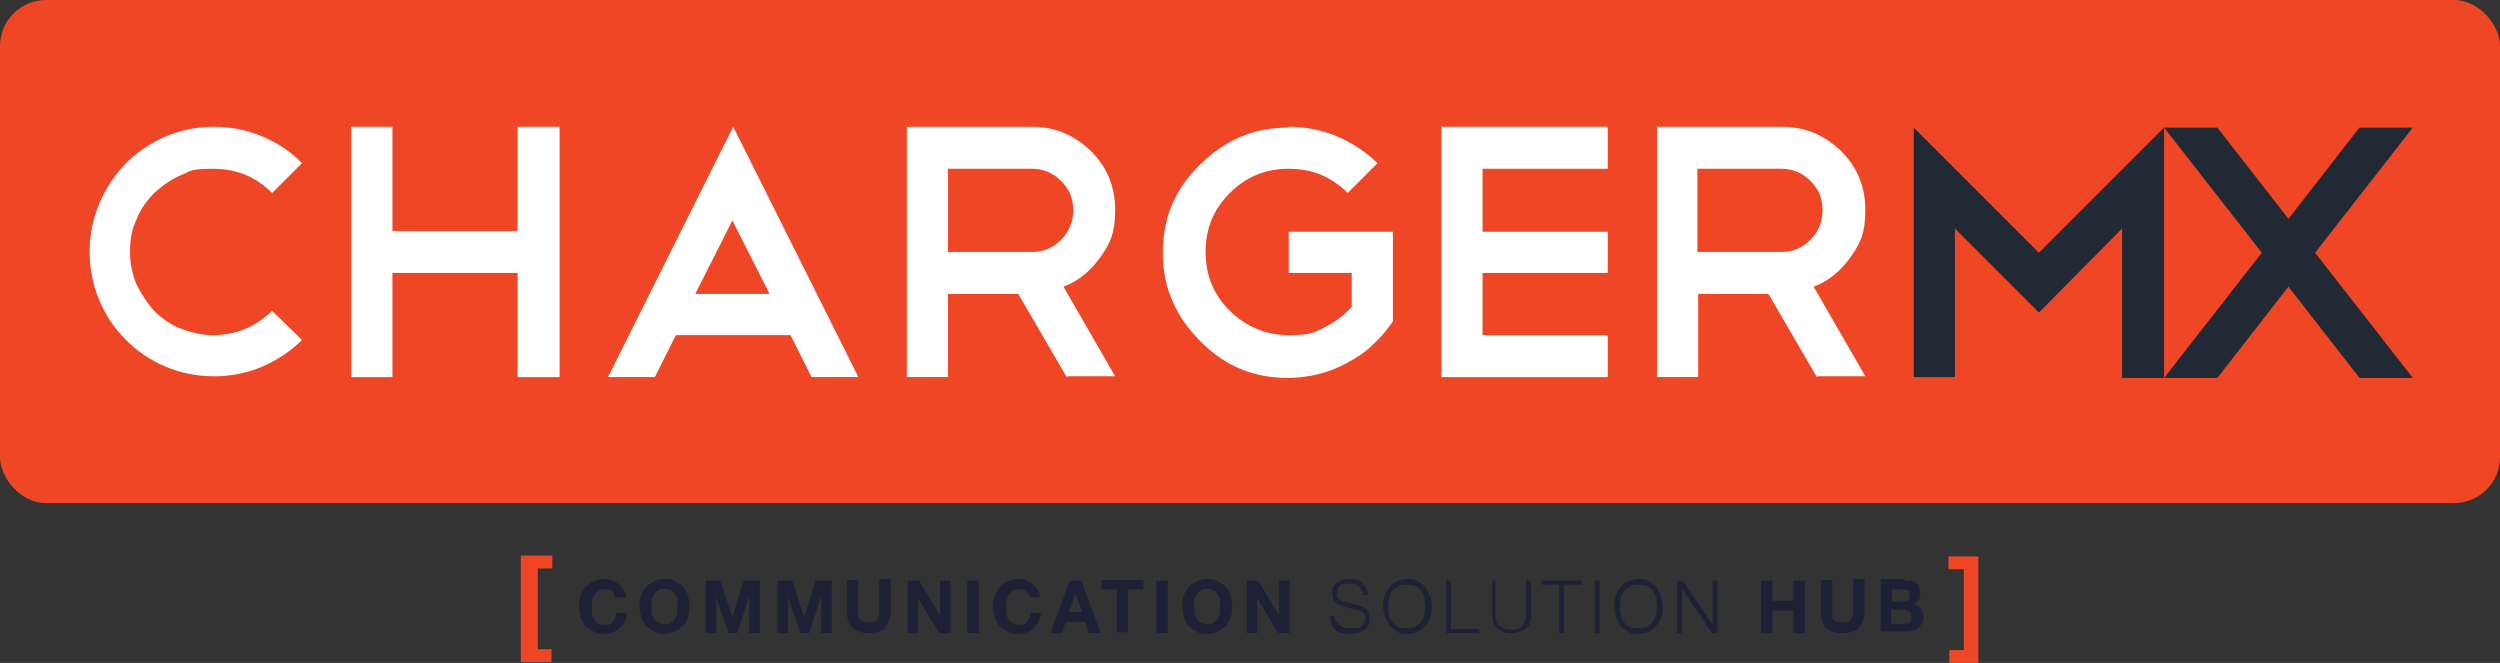 <?xml version="1.0" encoding="UTF-8"?> <svg xmlns="http://www.w3.org/2000/svg" id="Layer_1" version="1.1" viewBox="0 0 309.6 82.1"><rect x="0" y="0" width="309.6" height="82.1" fill="#333333" stroke="none"/><defs><style> .st0 { fill: #212935; } .st1 { fill: #ef4726; } .st2 { fill: #fff; } .st3 { fill: #1e2035; } </style></defs><rect class="st1" width="309.6" height="62.3" rx="5.7" ry="5.7"></rect><g><path class="st0" d="M242.1,28.2v18.5h-5.1V15.8l15.5,15.5,15.5-15.5v31h-5.2v-18.5l-10.3,10.4-10.4-10.4Z"></path><path class="st0" d="M292.2,15.8h6.6l-12.1,15.5,12.1,15.5h-6.6l-8.8-11.3-8.8,11.3h-6.6l12.1-15.5-12.1-15.5h6.6l8.8,11.3,8.8-11.3Z"></path></g><g><path class="st2" d="M26.5,15.7c2.1,0,4.1.4,6,1.2,1.9.8,3.5,1.9,4.9,3.3l-3.7,3.7c-2-2-4.4-3-7.3-3s-2.8.3-4,.8c-1.2.5-2.3,1.3-3.3,2.2-.9.9-1.7,2-2.2,3.3-.6,1.2-.8,2.6-.8,4s.3,2.8.8,4c.6,1.2,1.3,2.3,2.2,3.3.9.9,2,1.7,3.3,2.2,1.3.5,2.6.8,4,.8,2.8,0,5.2-1,7.3-3l3.7,3.6c-1.4,1.4-3.1,2.5-4.9,3.3-1.9.8-3.9,1.2-6,1.2s-4.1-.4-6-1.2-3.5-1.9-4.9-3.3c-1.4-1.4-2.5-3-3.3-4.9-.8-1.9-1.2-3.9-1.2-6s.4-4.1,1.2-6c.8-1.9,1.9-3.5,3.3-5,1.4-1.4,3.1-2.5,4.9-3.3,1.9-.8,3.9-1.2,6-1.2Z"></path><path class="st2" d="M43.5,15.7h5.1v12.9h15.5v-12.9h5.2v31h-5.2v-12.9h-15.5v12.9h-5.1V15.7Z"></path><path class="st2" d="M97.9,41.5h-14.2l-2.6,5.2h-5.8l15.5-31,15.5,31h-5.8l-2.6-5.2ZM86.2,36.4h9.1l-4.6-9.1-4.6,9.1Z"></path><path class="st2" d="M132.1,46.7l-6-10.3h-8.7v10.3h-5.1V15.7h15.5c2.8,0,5.2,1,7.3,3,2,2,3,4.4,3,7.3s-.6,4.1-1.8,5.8c-1.2,1.7-2.7,3-4.6,3.7l6.4,11.1h-5.9ZM127.8,20.9h-10.4v10.3h10.4c1.4,0,2.6-.5,3.6-1.5s1.5-2.2,1.5-3.7-.5-2.6-1.5-3.6c-1-1-2.2-1.5-3.6-1.5Z"></path><path class="st2" d="M159.6,15.7c2.1,0,4.1.4,6,1.2,1.9.8,3.5,1.9,5,3.3l-3.7,3.7c-2-2-4.4-3-7.3-3s-5.3,1-7.3,3c-2,2-3,4.4-3,7.3s1,5.3,3,7.3c2.1,2,4.5,3,7.3,3s3-.3,4.3-.9,2.5-1.5,3.5-2.6v-4.2h-7.8v-5.1h12.9v11.1c-.7,1-1.5,2-2.5,2.9-.9.9-2,1.6-3.1,2.2-1.1.6-2.3,1.1-3.5,1.4-1.2.3-2.5.5-3.9.5-4.3,0-7.9-1.5-10.9-4.6-3-3-4.6-6.6-4.6-10.9s1.5-7.9,4.6-10.9c3-3,6.6-4.6,10.9-4.6Z"></path><path class="st2" d="M199.1,15.7v5.2h-15.5v7.8h15.5v5.1h-15.5v7.7h15.5v5.2h-20.6V15.7h20.6Z"></path><path class="st2" d="M225,46.7l-6-10.3h-8.7v10.3h-5.1V15.7h15.5c2.8,0,5.2,1,7.3,3,2,2,3,4.4,3,7.3s-.6,4.1-1.8,5.8c-1.2,1.7-2.7,3-4.6,3.7l6.4,11.1h-5.9ZM220.6,20.9h-10.4v10.3h10.4c1.4,0,2.6-.5,3.6-1.5s1.5-2.2,1.5-3.7-.5-2.6-1.5-3.6c-1-1-2.2-1.5-3.6-1.5Z"></path></g><g><path class="st1" d="M64.5,82.1v-13.3h3.9v1.6h-1.8v10c0,0,1.7,0,1.7,0v1.6h-3.8Z"></path><path class="st1" d="M241.4,82.1v-1.6s1.8,0,1.8,0v-10h-1.9v-1.6s3.7,0,3.7,0v13.3c.1,0-3.6,0-3.6,0Z"></path><g><path class="st3" d="M76.1,73.6c0-.1-.2-.3-.3-.4-.1-.1-.3-.2-.4-.2-.2,0-.3,0-.5,0-.3,0-.6,0-.8.2-.2.1-.4.3-.5.5-.1.2-.2.4-.3.7,0,.3,0,.5,0,.8s0,.5,0,.8c0,.3.2.5.3.7.1.2.3.4.5.5.2.1.5.2.8.2s.8-.1,1-.4c.2-.3.4-.6.4-1.1h1.3c0,.4-.1.8-.3,1.1-.1.3-.3.6-.6.8-.2.2-.5.4-.8.5-.3.1-.7.2-1.1.2s-.9,0-1.3-.3c-.4-.2-.7-.4-1-.7-.3-.3-.5-.7-.6-1.1-.1-.4-.2-.8-.2-1.3s0-.9.2-1.3c.1-.4.3-.8.6-1.1.3-.3.6-.5,1-.7.4-.2.8-.3,1.3-.3s.7,0,1,.2c.3.1.6.3.8.4.2.2.4.4.6.7.2.3.3.6.3,1h-1.3c0-.2,0-.3-.2-.4Z"></path><path class="st3" d="M79.4,73.8c.1-.4.3-.8.6-1.1.3-.3.6-.5,1-.7.4-.2.8-.3,1.3-.3s.9,0,1.3.3c.4.2.7.4,1,.7.3.3.5.7.6,1.1.1.4.2.9.2,1.3s0,.9-.2,1.3c-.1.4-.3.8-.6,1.1-.3.3-.6.5-1,.7-.4.2-.8.3-1.3.3s-.9,0-1.3-.3c-.4-.2-.7-.4-1-.7-.3-.3-.5-.7-.6-1.1-.1-.4-.2-.8-.2-1.3s0-.9.2-1.3ZM80.7,75.9c0,.3.2.5.3.7.1.2.3.4.5.5.2.1.5.2.8.2s.6,0,.8-.2c.2-.1.4-.3.5-.5.1-.2.2-.4.3-.7,0-.3,0-.5,0-.8s0-.6,0-.8c0-.3-.2-.5-.3-.7-.1-.2-.3-.4-.5-.5-.2-.1-.5-.2-.8-.2s-.6,0-.8.2c-.2.1-.4.3-.5.5-.1.2-.2.4-.3.7,0,.3,0,.5,0,.8s0,.5,0,.8Z"></path><path class="st3" d="M89.2,71.9l1.5,4.5h0l1.4-4.5h2v6.5h-1.3v-4.6h0l-1.5,4.6h-1.1l-1.5-4.5h0v4.5h-1.3v-6.5h2Z"></path><path class="st3" d="M98.1,71.9l1.5,4.5h0l1.4-4.5h2v6.5h-1.3v-4.6h0l-1.5,4.6h-1.1l-1.5-4.5h0v4.5h-1.3v-6.5h2Z"></path><path class="st3" d="M109.6,77.8c-.5.4-1.1.6-2,.6s-1.5-.2-2-.6c-.5-.4-.7-1.1-.7-2v-4h1.4v4c0,.2,0,.3,0,.5,0,.2,0,.3.2.4,0,.1.2.2.4.3.2,0,.4.1.7.1.5,0,.8-.1,1-.3.2-.2.3-.6.3-1.1v-4h1.4v4c0,.9-.2,1.5-.7,2Z"></path><path class="st3" d="M113.8,71.9l2.6,4.3h0v-4.3h1.3v6.5h-1.4l-2.6-4.3h0v4.3h-1.3v-6.5h1.4Z"></path><path class="st3" d="M121.2,71.9v6.5h-1.4v-6.5h1.4Z"></path><path class="st3" d="M127.4,73.6c0-.1-.2-.3-.3-.4-.1-.1-.3-.2-.4-.2-.2,0-.3,0-.5,0-.3,0-.6,0-.8.2-.2.1-.4.3-.5.5-.1.2-.2.4-.3.7,0,.3,0,.5,0,.8s0,.5,0,.8c0,.3.2.5.3.7.1.2.3.4.5.5.2.1.5.2.8.2s.8-.1,1-.4c.2-.3.4-.6.4-1.1h1.3c0,.4-.1.8-.3,1.1-.1.3-.3.6-.6.8-.2.2-.5.4-.8.5-.3.1-.7.2-1.1.2s-.9,0-1.3-.3c-.4-.2-.7-.4-1-.7-.3-.3-.5-.7-.6-1.1-.1-.4-.2-.8-.2-1.3s0-.9.2-1.3c.1-.4.3-.8.6-1.1.3-.3.6-.5,1-.7.4-.2.8-.3,1.3-.3s.7,0,1,.2c.3.1.6.3.8.4.2.2.4.4.6.7.2.3.3.6.3,1h-1.3c0-.2,0-.3-.2-.4Z"></path><path class="st3" d="M133.9,71.9l2.4,6.5h-1.4l-.5-1.4h-2.4l-.5,1.4h-1.4l2.4-6.5h1.4ZM134,75.8l-.8-2.4h0l-.8,2.4h1.6Z"></path><path class="st3" d="M136.4,73v-1.2h5.2v1.2h-1.9v5.3h-1.4v-5.3h-1.9Z"></path><path class="st3" d="M144.6,71.9v6.5h-1.4v-6.5h1.4Z"></path><path class="st3" d="M146.6,73.8c.1-.4.3-.8.6-1.1.3-.3.6-.5,1-.7.4-.2.8-.3,1.3-.3s.9,0,1.3.3c.4.2.7.4,1,.7.3.3.5.7.6,1.1.1.4.2.9.2,1.3s0,.9-.2,1.3c-.1.4-.3.8-.6,1.1-.3.3-.6.5-1,.7-.4.2-.8.3-1.3.3s-.9,0-1.3-.3c-.4-.2-.7-.4-1-.7-.3-.3-.5-.7-.6-1.1-.1-.4-.2-.8-.2-1.3s0-.9.2-1.3ZM147.9,75.9c0,.3.2.5.3.7.1.2.3.4.5.5.2.1.5.2.8.2s.6,0,.8-.2c.2-.1.4-.3.5-.5.1-.2.2-.4.3-.7,0-.3,0-.5,0-.8s0-.6,0-.8c0-.3-.2-.5-.3-.7-.1-.2-.3-.4-.5-.5-.2-.1-.5-.2-.8-.2s-.6,0-.8.2c-.2.1-.4.3-.5.5-.1.2-.2.4-.3.7,0,.3,0,.5,0,.8s0,.5,0,.8Z"></path><path class="st3" d="M155.8,71.9l2.6,4.3h0v-4.3h1.3v6.5h-1.4l-2.6-4.3h0v4.3h-1.3v-6.5h1.4Z"></path><path class="st3" d="M165.6,77c.1.2.3.4.4.5s.4.2.7.3c.3,0,.5,0,.8,0s.3,0,.5,0c.2,0,.4-.1.5-.2.2-.1.3-.2.4-.4.1-.2.2-.4.2-.6s0-.3-.1-.5c0-.1-.2-.2-.3-.3-.1,0-.3-.2-.4-.2-.2,0-.3-.1-.5-.1l-1.4-.4c-.2,0-.4-.1-.5-.2-.2,0-.3-.2-.5-.3-.1-.1-.2-.3-.3-.4,0-.2-.1-.4-.1-.6s0-.3,0-.6.2-.4.3-.6.4-.3.7-.5c.3-.1.6-.2,1.1-.2s.6,0,.9.1c.3,0,.5.2.7.4.2.2.4.4.5.6.1.3.2.5.2.9h-.6c0-.2,0-.5-.2-.6,0-.2-.2-.3-.4-.5s-.3-.2-.5-.3-.4,0-.6,0-.4,0-.6,0c-.2,0-.4.1-.5.2s-.3.2-.3.4-.1.4-.1.6,0,.3,0,.4c0,.1.1.2.2.3,0,0,.2.1.3.2.1,0,.2,0,.4.1l1.5.4c.2,0,.4.1.6.2s.4.2.5.3c.1.1.3.3.4.5,0,.2.1.4.1.7s0,.2,0,.3,0,.2-.1.4c0,.1-.1.3-.2.4-.1.1-.2.3-.4.4-.2.1-.4.2-.7.3-.3,0-.6.1-1,.1s-.7,0-1-.1c-.3,0-.6-.2-.8-.4s-.4-.4-.5-.7c-.1-.3-.2-.6-.2-1h.6c0,.3,0,.6.2.8Z"></path><path class="st3" d="M171.5,73.8c.1-.4.3-.8.6-1.1.2-.3.6-.6.9-.7s.8-.3,1.3-.3.9,0,1.3.3.7.4.9.7c.2.3.4.7.6,1.1.1.4.2.8.2,1.3s0,.9-.2,1.3c-.1.4-.3.8-.6,1.1-.2.3-.6.6-.9.7s-.8.3-1.3.3-.9,0-1.3-.3-.7-.4-.9-.7-.4-.7-.6-1.1c-.1-.4-.2-.8-.2-1.3s0-.9.2-1.3ZM172,76.1c0,.3.2.6.4.9.2.3.4.5.7.6.3.2.7.2,1.1.2s.8,0,1.1-.2c.3-.2.5-.4.7-.6.2-.3.3-.6.4-.9,0-.3.1-.7.1-1s0-.7-.1-1c0-.3-.2-.6-.4-.9-.2-.3-.4-.5-.7-.6-.3-.2-.7-.2-1.1-.2s-.8,0-1.1.2c-.3.2-.5.4-.7.6-.2.3-.3.6-.4.9,0,.3-.1.7-.1,1s0,.7.1,1Z"></path><path class="st3" d="M179.7,71.9v6h3.5v.5h-4.1v-6.5h.6Z"></path><path class="st3" d="M185.2,71.9v4c0,.4,0,.7.1,1,0,.3.2.5.4.6s.4.3.6.4c.2,0,.5.1.8.1s.6,0,.8-.1c.2,0,.4-.2.6-.4s.3-.4.4-.6c0-.3.1-.6.1-1v-4h.6v4.1c0,.3,0,.6-.1.9,0,.3-.2.6-.4.8s-.5.4-.8.5c-.3.1-.7.2-1.1.2s-.8,0-1.1-.2c-.3-.1-.6-.3-.8-.5s-.3-.5-.4-.8c0-.3-.1-.6-.1-.9v-4.1h.6Z"></path><path class="st3" d="M195.9,71.9v.5h-2.2v6h-.6v-6h-2.2v-.5h5Z"></path><path class="st3" d="M198.1,71.9v6.5h-.6v-6.5h.6Z"></path><path class="st3" d="M200.1,73.8c.1-.4.3-.8.6-1.1.2-.3.6-.6.9-.7s.8-.3,1.3-.3.9,0,1.3.3.7.4.9.7c.2.3.4.7.6,1.1.1.4.2.8.2,1.3s0,.9-.2,1.3c-.1.4-.3.8-.6,1.1-.2.3-.6.6-.9.7s-.8.3-1.3.3-.9,0-1.3-.3-.7-.4-.9-.7-.4-.7-.6-1.1c-.1-.4-.2-.8-.2-1.3s0-.9.2-1.3ZM200.7,76.1c0,.3.2.6.4.9.2.3.4.5.7.6.3.2.7.2,1.1.2s.8,0,1.1-.2c.3-.2.5-.4.7-.6.2-.3.3-.6.4-.9,0-.3.1-.7.1-1s0-.7-.1-1c0-.3-.2-.6-.4-.9-.2-.3-.4-.5-.7-.6-.3-.2-.7-.2-1.1-.2s-.8,0-1.1.2c-.3.2-.5.4-.7.6-.2.3-.3.6-.4.9,0,.3-.1.7-.1,1s0,.7.1,1Z"></path><path class="st3" d="M208.4,71.9l3.7,5.5h0v-5.5h.6v6.5h-.7l-3.7-5.5h0v5.5h-.6v-6.5h.7Z"></path><path class="st3" d="M219.5,71.9v2.5h2.6v-2.5h1.4v6.5h-1.4v-2.8h-2.6v2.8h-1.4v-6.5h1.4Z"></path><path class="st3" d="M230.2,77.8c-.5.4-1.1.6-2,.6s-1.5-.2-2-.6c-.5-.4-.7-1.1-.7-2v-4h1.4v4c0,.2,0,.3,0,.5,0,.2,0,.3.2.4,0,.1.2.2.4.3.2,0,.4.1.7.1.5,0,.8-.1,1-.3.2-.2.3-.6.3-1.1v-4h1.4v4c0,.9-.2,1.5-.7,2Z"></path><path class="st3" d="M235.9,71.9c.3,0,.6,0,.8,0,.2,0,.5.1.6.3.2.1.3.3.4.5,0,.2.1.5.1.8s0,.6-.2.8c-.1.2-.4.4-.6.5.4.1.7.3.9.6.2.3.3.6.3,1s0,.6-.2.8c-.1.2-.3.4-.5.6s-.4.3-.7.3c-.3,0-.5.1-.8.1h-3.1v-6.5h3ZM235.7,74.5c.2,0,.5,0,.6-.2.2-.1.2-.3.2-.6s0-.3,0-.4-.1-.2-.2-.2c0,0-.2,0-.3-.1-.1,0-.2,0-.4,0h-1.3v1.5h1.4ZM235.8,77.2c.1,0,.3,0,.4,0,.1,0,.2,0,.3-.1,0,0,.2-.2.2-.3,0-.1,0-.2,0-.4,0-.3,0-.6-.3-.7-.2-.1-.4-.2-.7-.2h-1.5v1.8h1.5Z"></path></g></g></svg> 